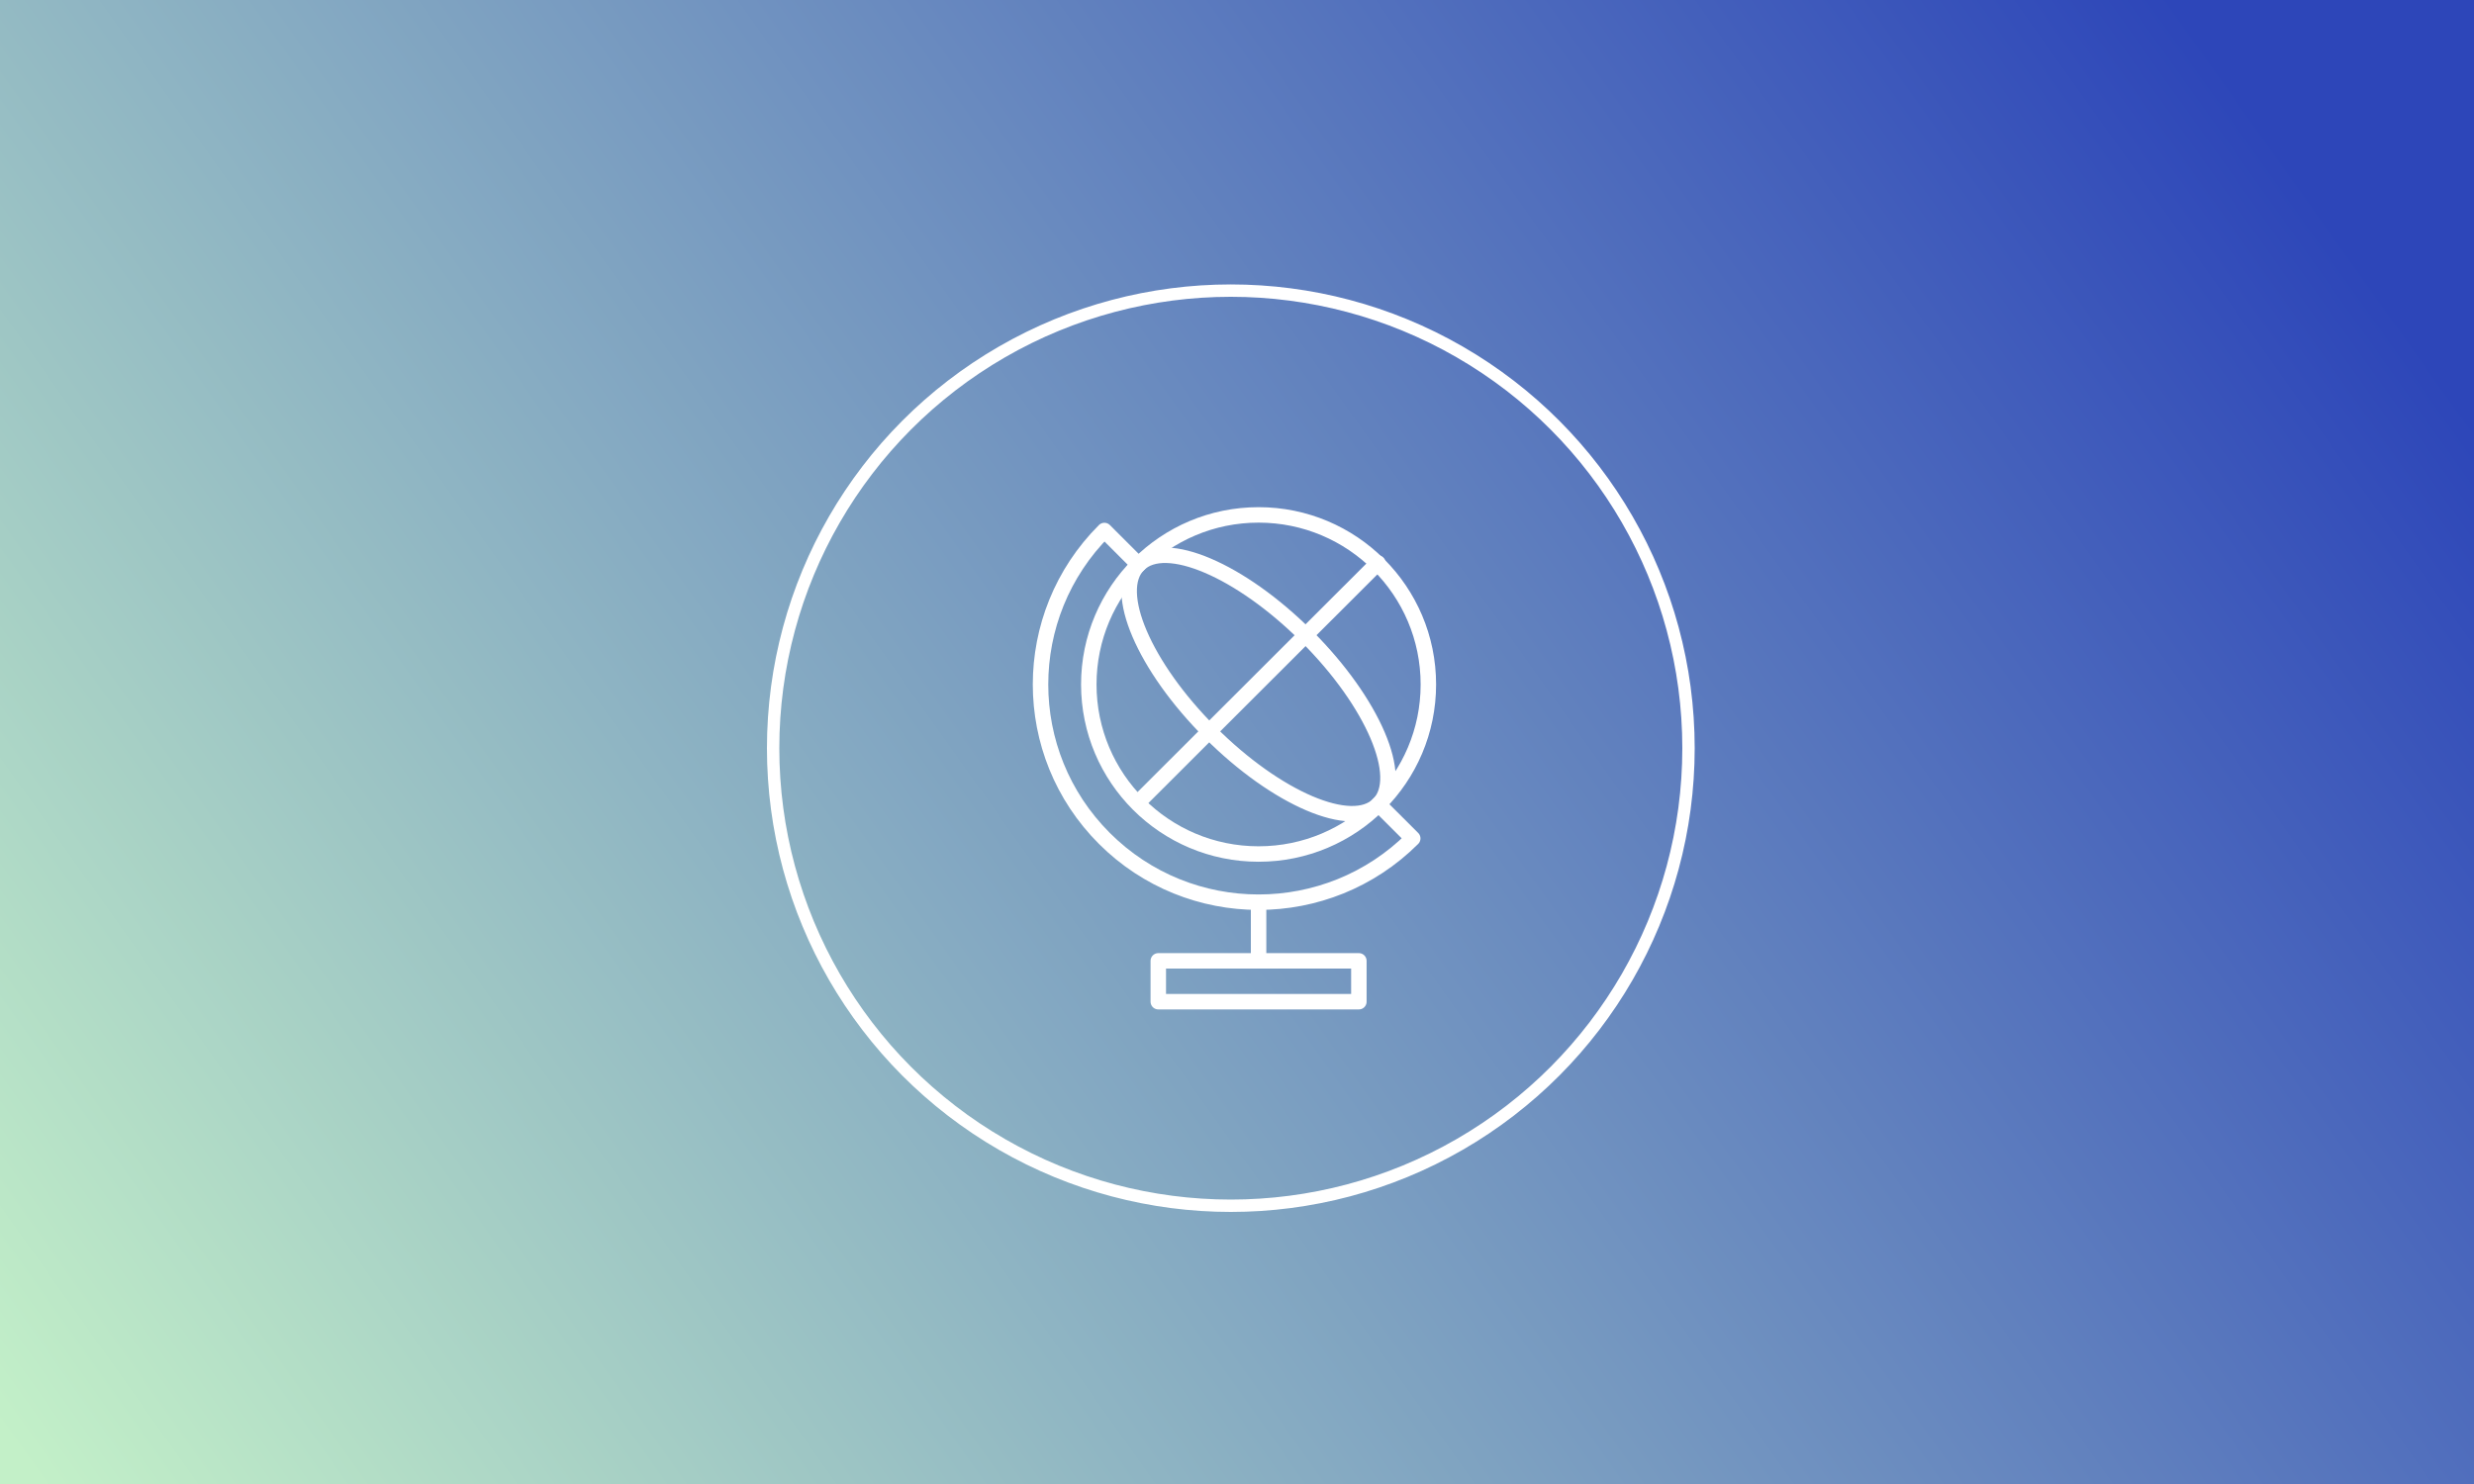 <?xml version="1.0" encoding="UTF-8"?> <svg xmlns="http://www.w3.org/2000/svg" width="200" height="120" viewBox="0 0 200 120" fill="none"><rect x="0" y="0" width="200" height="120" fill="#808080" stroke="none"/><path fill="url(#a)" d="M0 0h200v120H0z"></path><circle cx="99.5" cy="60.5" r="37" stroke="#fff"></circle><path d="M101.744 69.058c7.581 0 13.726-6.139 13.726-13.711s-6.145-13.711-13.726-13.711c-7.58 0-13.725 6.139-13.725 13.71 0 7.573 6.145 13.712 13.725 13.712z" stroke="#fff" stroke-width="1.25" stroke-miterlimit="10" stroke-linecap="round" stroke-linejoin="round"></path><path d="m92.04 45.655-2.76-2.757c-6.884 6.876-6.884 18.023 0 24.899 6.883 6.875 18.044 6.875 24.927 0l-2.759-2.754M101.745 72.952v4.744M109.852 77.697H93.637V81h16.215v-3.303zM111.389 45.524l-19.29 19.268" stroke="#fff" stroke-width="1.25" stroke-miterlimit="10" stroke-linecap="round" stroke-linejoin="round"></path><path d="M111.449 65.044c2.153-2.15-.448-8.234-5.808-13.588-5.36-5.354-11.45-7.952-13.603-5.802-2.152 2.15.449 8.233 5.809 13.588 5.36 5.354 11.45 7.952 13.602 5.802z" stroke="#fff" stroke-width="1.25" stroke-miterlimit="10" stroke-linecap="round" stroke-linejoin="round"></path><defs><linearGradient id="a" x1="218.437" y1="60" x2="47.178" y2="181.896" gradientUnits="userSpaceOnUse"><stop stop-color="#2D46B9"></stop><stop offset="1" stop-color="#C3F0C8"></stop></linearGradient></defs></svg> 